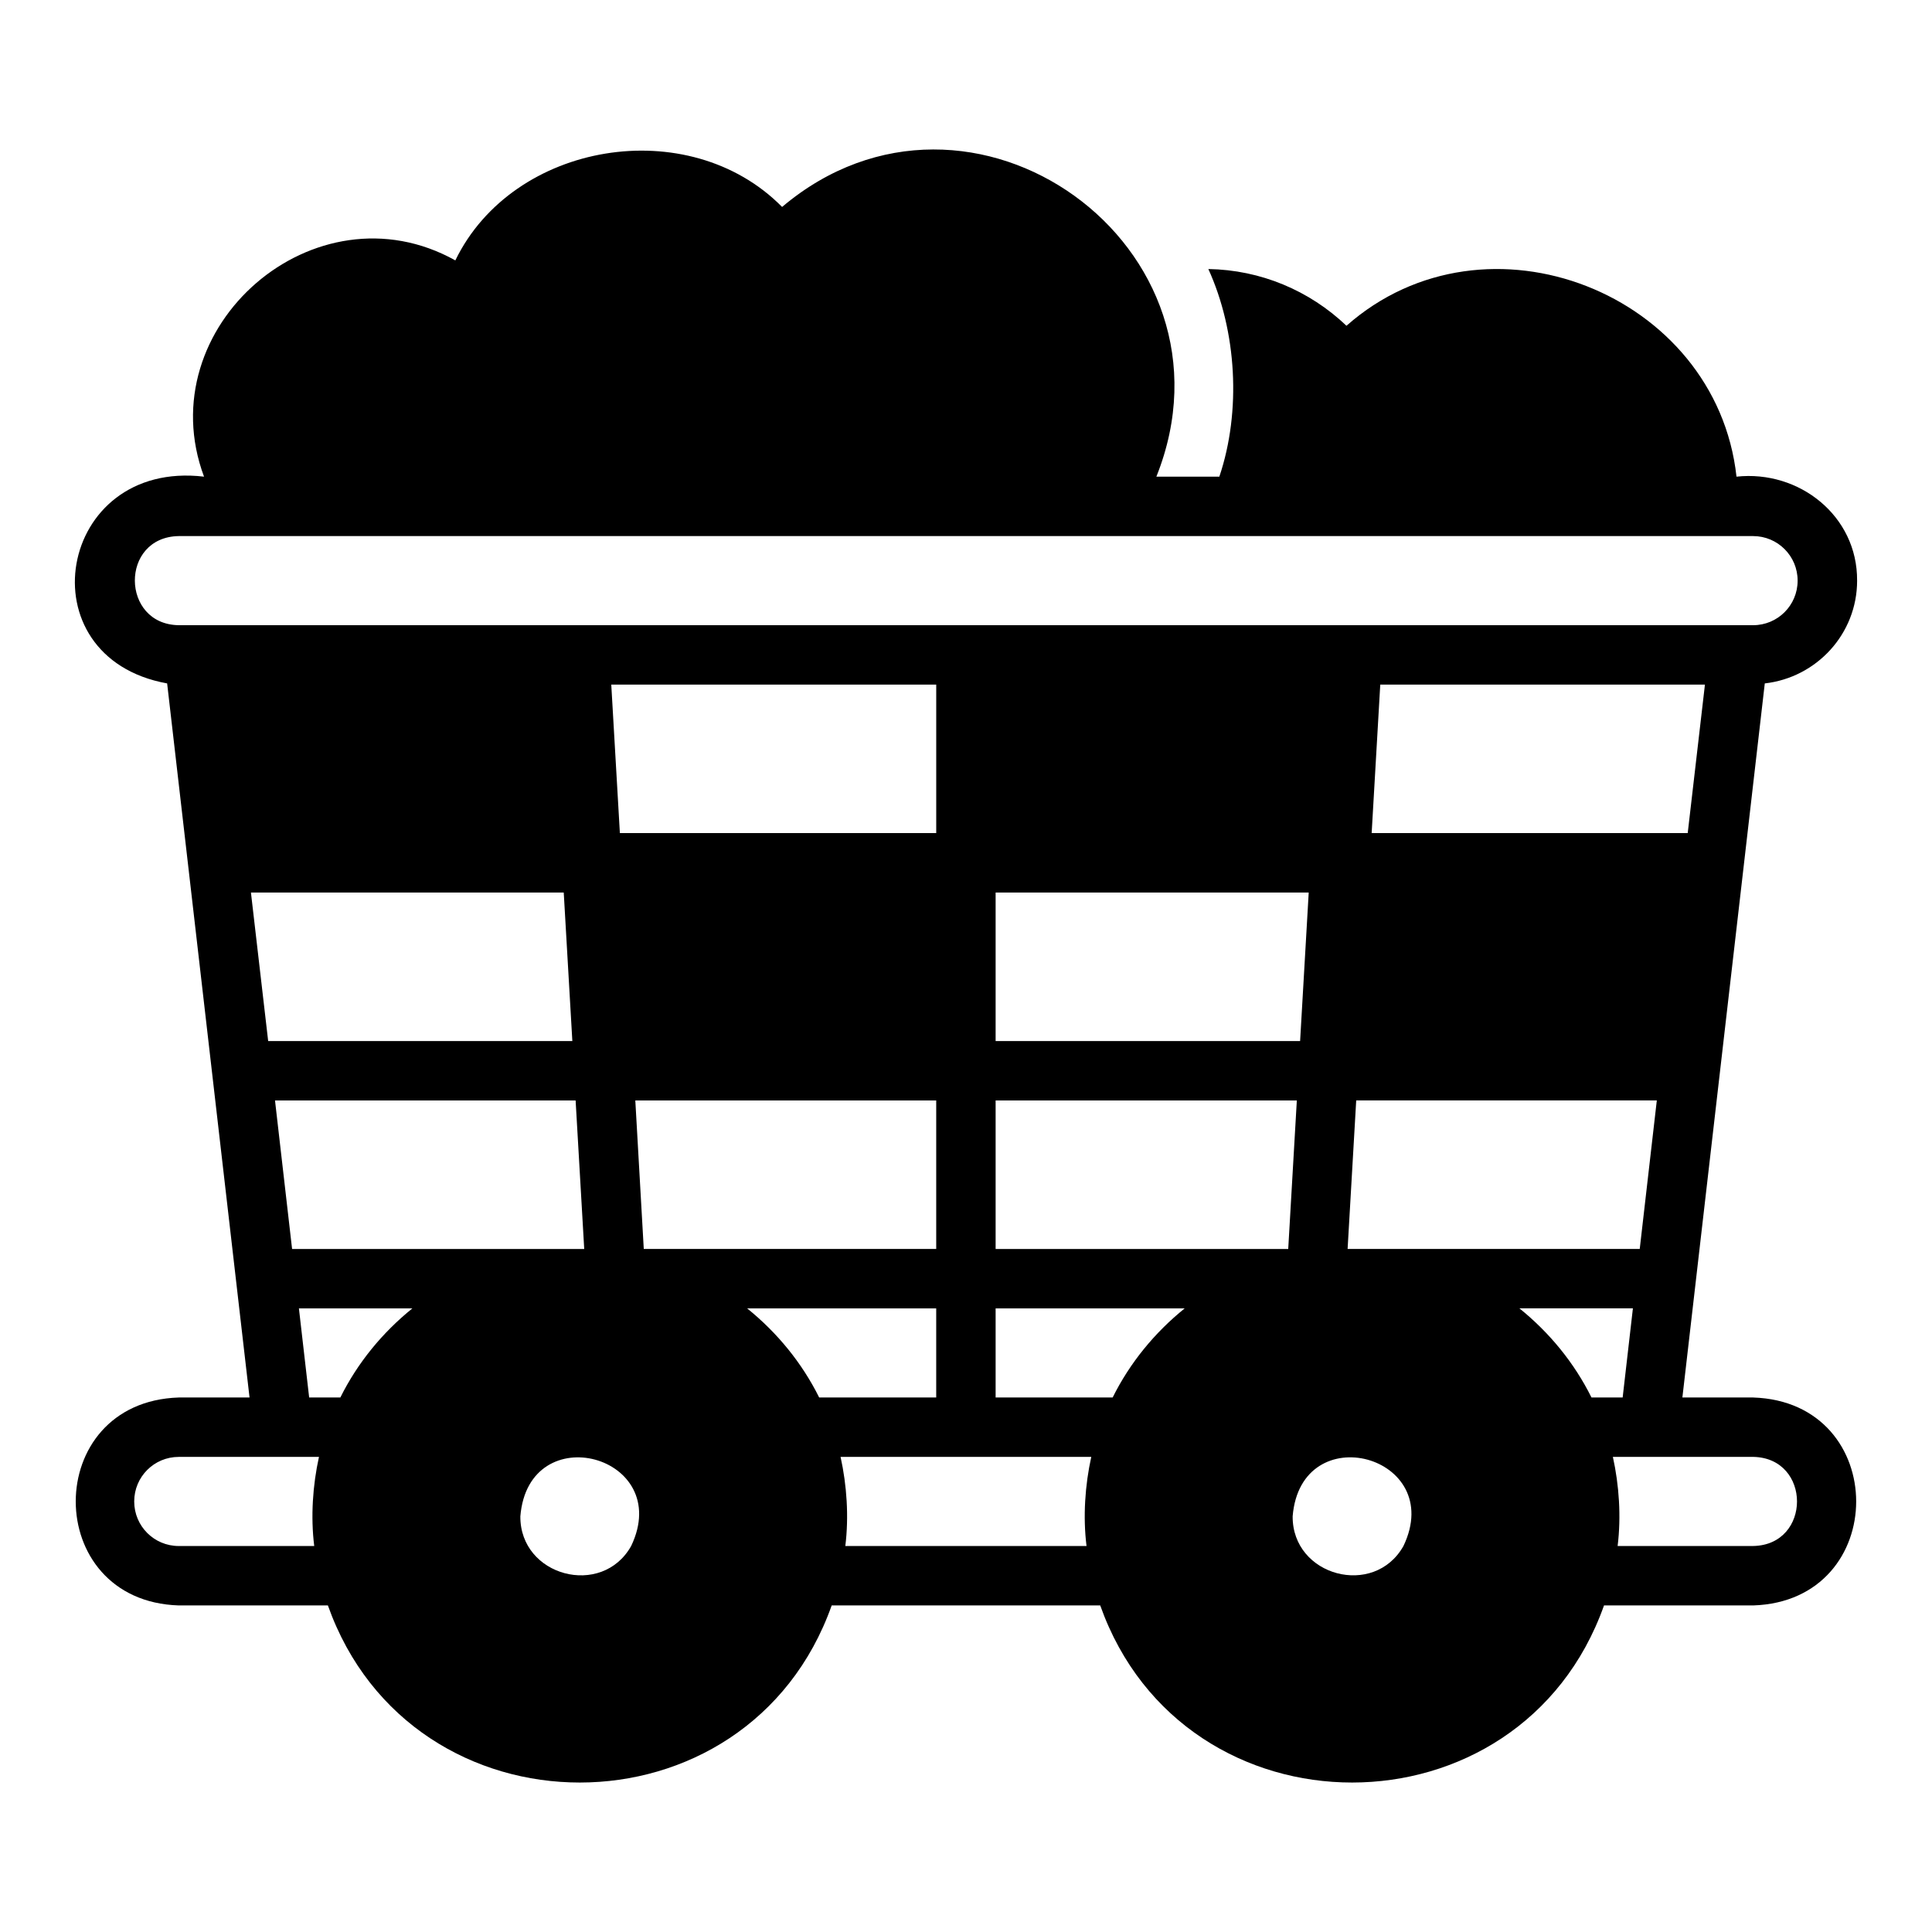 <?xml version="1.0" encoding="UTF-8"?>
<!-- Uploaded to: ICON Repo, www.svgrepo.com, Generator: ICON Repo Mixer Tools -->
<svg fill="#000000" width="800px" height="800px" version="1.1" viewBox="144 144 512 512" xmlns="http://www.w3.org/2000/svg">
 <path d="m636.15 297.87c0.121-17.141-15.348-29.355-31.961-27.551-5.344-48.621-66.297-72.754-103.36-39.988-9.84-9.367-22.75-14.801-36.605-15.035 7.512 16.473 8.77 37.641 2.914 55.023h-16.688c24.301-60.852-49.133-113.77-99.188-71.477-24.742-25.09-71.328-17.32-86.594 14.168-37.113-20.723-81.387 17.625-66.598 57.309-38.961-4.609-47.93 47.895-9.777 54.793l21.836 189.24h-18.75c-36.414 1.156-36.402 53.953 0 55.105h39.516c22.223 62.598 111.31 62.559 133.51 0h71.164c22.223 62.598 111.31 62.559 133.51 0h39.52c36.414-1.156 36.402-53.953 0-55.105h-18.75l21.836-189.24c13.727-1.555 24.469-13.102 24.469-27.242zm-408.88 255.84h-35.895c-6.535 0-11.809-5.273-11.809-11.809s5.273-11.809 11.809-11.809h37.156c-1.656 7.477-2.227 15.844-1.258 23.617zm-12.203-133.82-4.566-39.359h82.895l2.281 39.359zm81.477 15.742 2.281 39.359-77.418 0.004-4.527-39.359h79.664zm-62.348 78.719h-8.266l-2.715-23.617h30.074c-7.938 6.402-14.52 14.41-19.094 23.617zm77.066 39.359c-7.762 13.801-29.484 8.016-29.363-7.871 2.184-26.578 40.816-16.098 29.363 7.871zm-5.273-228.29h86.121v39.359h-83.836l-2.281-39.359zm6.375 110.21h79.742v39.359h-77.5zm48.727 78.719c-4.574-9.207-11.156-17.215-19.094-23.617h50.109v23.617zm70.848 39.359h-63.922c0.969-7.773 0.395-16.141-1.258-23.617h66.438c-1.656 7.477-2.227 15.844-1.258 23.617zm6.926-39.359h-31.016v-23.617h50.109c-7.938 6.402-14.52 14.41-19.094 23.617zm-31.016-39.359v-39.359h79.824l-2.281 39.359zm0-55.105v-39.359h82.973l-2.281 39.359zm108.08 133.82c-7.762 13.801-29.484 8.016-29.363-7.871 2.184-26.578 40.816-16.098 29.363 7.871zm-14.801-78.719 2.281-39.359h79.664l-4.527 39.359h-77.422zm64.629 39.359c-4.574-9.207-11.156-17.215-19.094-23.617h30.074l-2.715 23.617zm42.824 15.742c15.527 0.25 15.523 23.367 0 23.617h-35.895c0.969-7.773 0.395-16.141-1.258-23.617h37.156zm-17.32-165.31h-83.758l2.281-39.359h86.043zm-399.89-55.094c-15.383-0.207-15.641-23.355 0-23.617h417.21c6.535 0 11.809 5.273 11.809 11.809s-5.273 11.809-11.809 11.809z"/>
</svg>